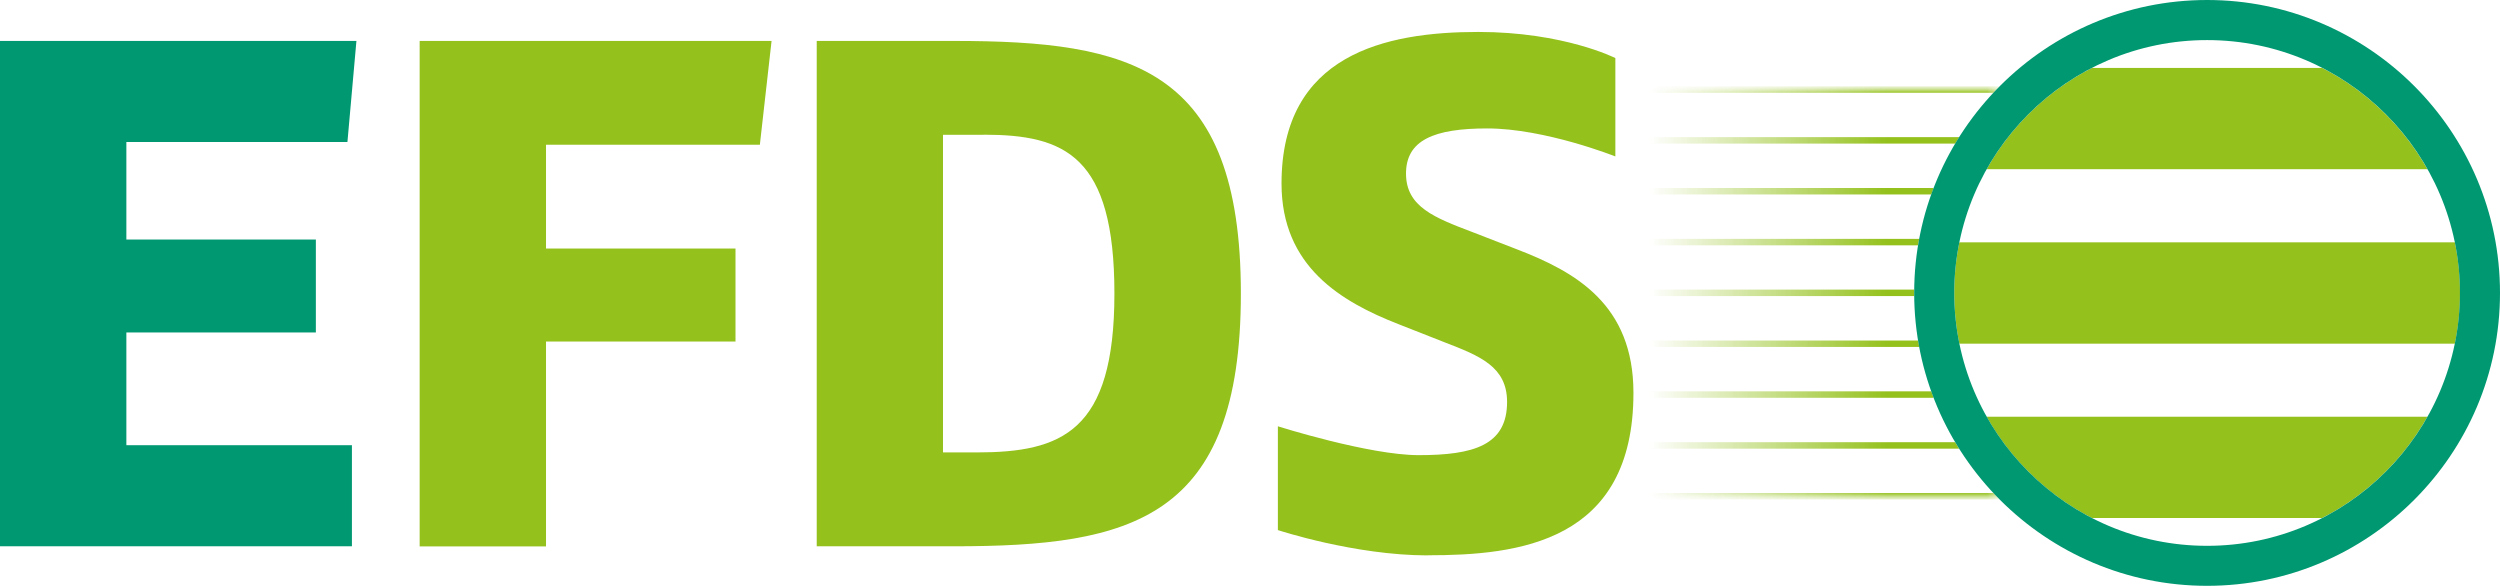 <svg width="256" height="60" viewBox="0 0 256 60" fill="none" xmlns="http://www.w3.org/2000/svg">
<path d="M35.577 14.541H12.94V24.527H32.344V34.042H12.94V45.591H36.037V55.94H0V4.192H36.498L35.577 14.541Z" fill="#009871"/>
<path d="M77.81 14.82H55.911V25.448H75.316V34.972H55.911V55.95H42.972V4.192H79.009L77.81 14.82Z" fill="#94C11C"/>
<path d="M97.675 55.94H83.633V4.192H97.675C115.785 4.192 127.065 6.868 127.065 30.061C127.065 53.255 115.795 55.94 97.675 55.94ZM100.726 13.803H96.563V46.329H99.978C108.754 46.329 114.116 44.2 114.116 30.061C114.116 15.923 109.032 13.793 100.716 13.793" fill="#94C11C"/>
<path d="M146.191 56.871C138.709 56.871 130.854 54.281 130.854 54.281V43.653C130.854 43.653 140.187 46.607 145.27 46.607C150.91 46.607 154.325 45.591 154.325 41.159C154.325 37.553 151.553 36.45 147.946 35.059L143.237 33.207C137.319 30.896 131.228 27.289 131.228 18.791C131.228 5.573 141.856 3.271 151.371 3.271C160.147 3.271 165.413 5.947 165.413 5.947V16.019C165.413 16.019 158.21 13.151 152.292 13.151C146.843 13.151 143.975 14.35 143.975 17.774C143.975 21.198 146.93 22.301 150.814 23.779L155.342 25.534C161.346 27.846 167.265 31.174 167.265 40.229C167.265 55.566 155.438 56.861 146.201 56.861" fill="#94C11C"/>
<mask id="mask0_651_313" style="mask-type:luminance" maskUnits="userSpaceOnUse" x="168" y="8" width="37" height="44">
<path d="M204.76 8.834H168.656V51.154H204.76V8.834Z" fill="white"/>
</mask>
<g mask="url(#mask0_651_313)">
<mask id="mask1_651_313" style="mask-type:luminance" maskUnits="userSpaceOnUse" x="168" y="8" width="37" height="44">
<path d="M204.76 8.834H168.656V51.154H204.76V8.834Z" fill="white"/>
</mask>
<g mask="url(#mask1_651_313)">
<path d="M200.617 14.043H168.656V14.704H200.214C200.348 14.484 200.482 14.263 200.626 14.043M200.214 45.284H168.656V45.946H200.617C200.482 45.725 200.338 45.504 200.204 45.284M204.77 8.834H168.666V9.496H204.137C204.348 9.275 204.549 9.045 204.77 8.834ZM197.758 40.075H168.656V40.737H198.008C197.921 40.517 197.835 40.296 197.758 40.075ZM204.127 50.492H168.656V51.154H204.76C204.54 50.933 204.338 50.713 204.127 50.492ZM196.406 34.867H168.656V35.529H196.53C196.492 35.308 196.444 35.087 196.415 34.867M196.003 29.994C196.003 29.879 196.003 29.773 196.003 29.658H168.646V30.32H196.003C196.003 30.205 196.003 30.1 196.003 29.985M198.008 19.251H168.656V19.913H197.758C197.835 19.692 197.921 19.472 198.008 19.251ZM196.53 24.459H168.656V25.121H196.406C196.444 24.901 196.482 24.68 196.521 24.459" fill="url(#paint0_linear_651_313)"/>
</g>
</g>
<path d="M251.377 24.814H200.635C200.29 26.493 200.117 28.229 200.117 30.004C200.117 31.778 200.299 33.514 200.635 35.193H251.377C251.722 33.514 251.904 31.788 251.904 30.004C251.904 28.22 251.722 26.493 251.377 24.814ZM237.785 6.954H214.217C209.69 9.275 205.93 12.901 203.436 17.323H248.566C246.072 12.901 242.312 9.275 237.785 6.954ZM214.217 53.044H237.785C242.312 50.722 246.072 47.097 248.566 42.675H203.436C205.93 47.097 209.69 50.722 214.217 53.044Z" fill="#94C11C"/>
<path d="M226.006 59.988C209.469 59.988 196.012 46.531 196.012 29.994C196.012 13.457 209.46 0 226.006 0C242.552 0 256 13.457 256 29.994C256 46.531 242.542 59.988 226.006 59.988ZM226.006 4.105C211.723 4.105 200.117 15.721 200.117 29.994C200.117 44.267 211.733 55.892 226.006 55.892C240.279 55.892 251.895 44.277 251.895 29.994C251.895 15.712 240.279 4.105 226.006 4.105Z" fill="#009871"/>
<defs>
<linearGradient id="paint0_linear_651_313" x1="193.278" y1="8.633" x2="168.819" y2="8.633" gradientUnits="userSpaceOnUse">
<stop stop-color="#94C11C"/>
<stop offset="1" stop-color="#94C11C" stop-opacity="0"/>
</linearGradient>
</defs>
</svg>
